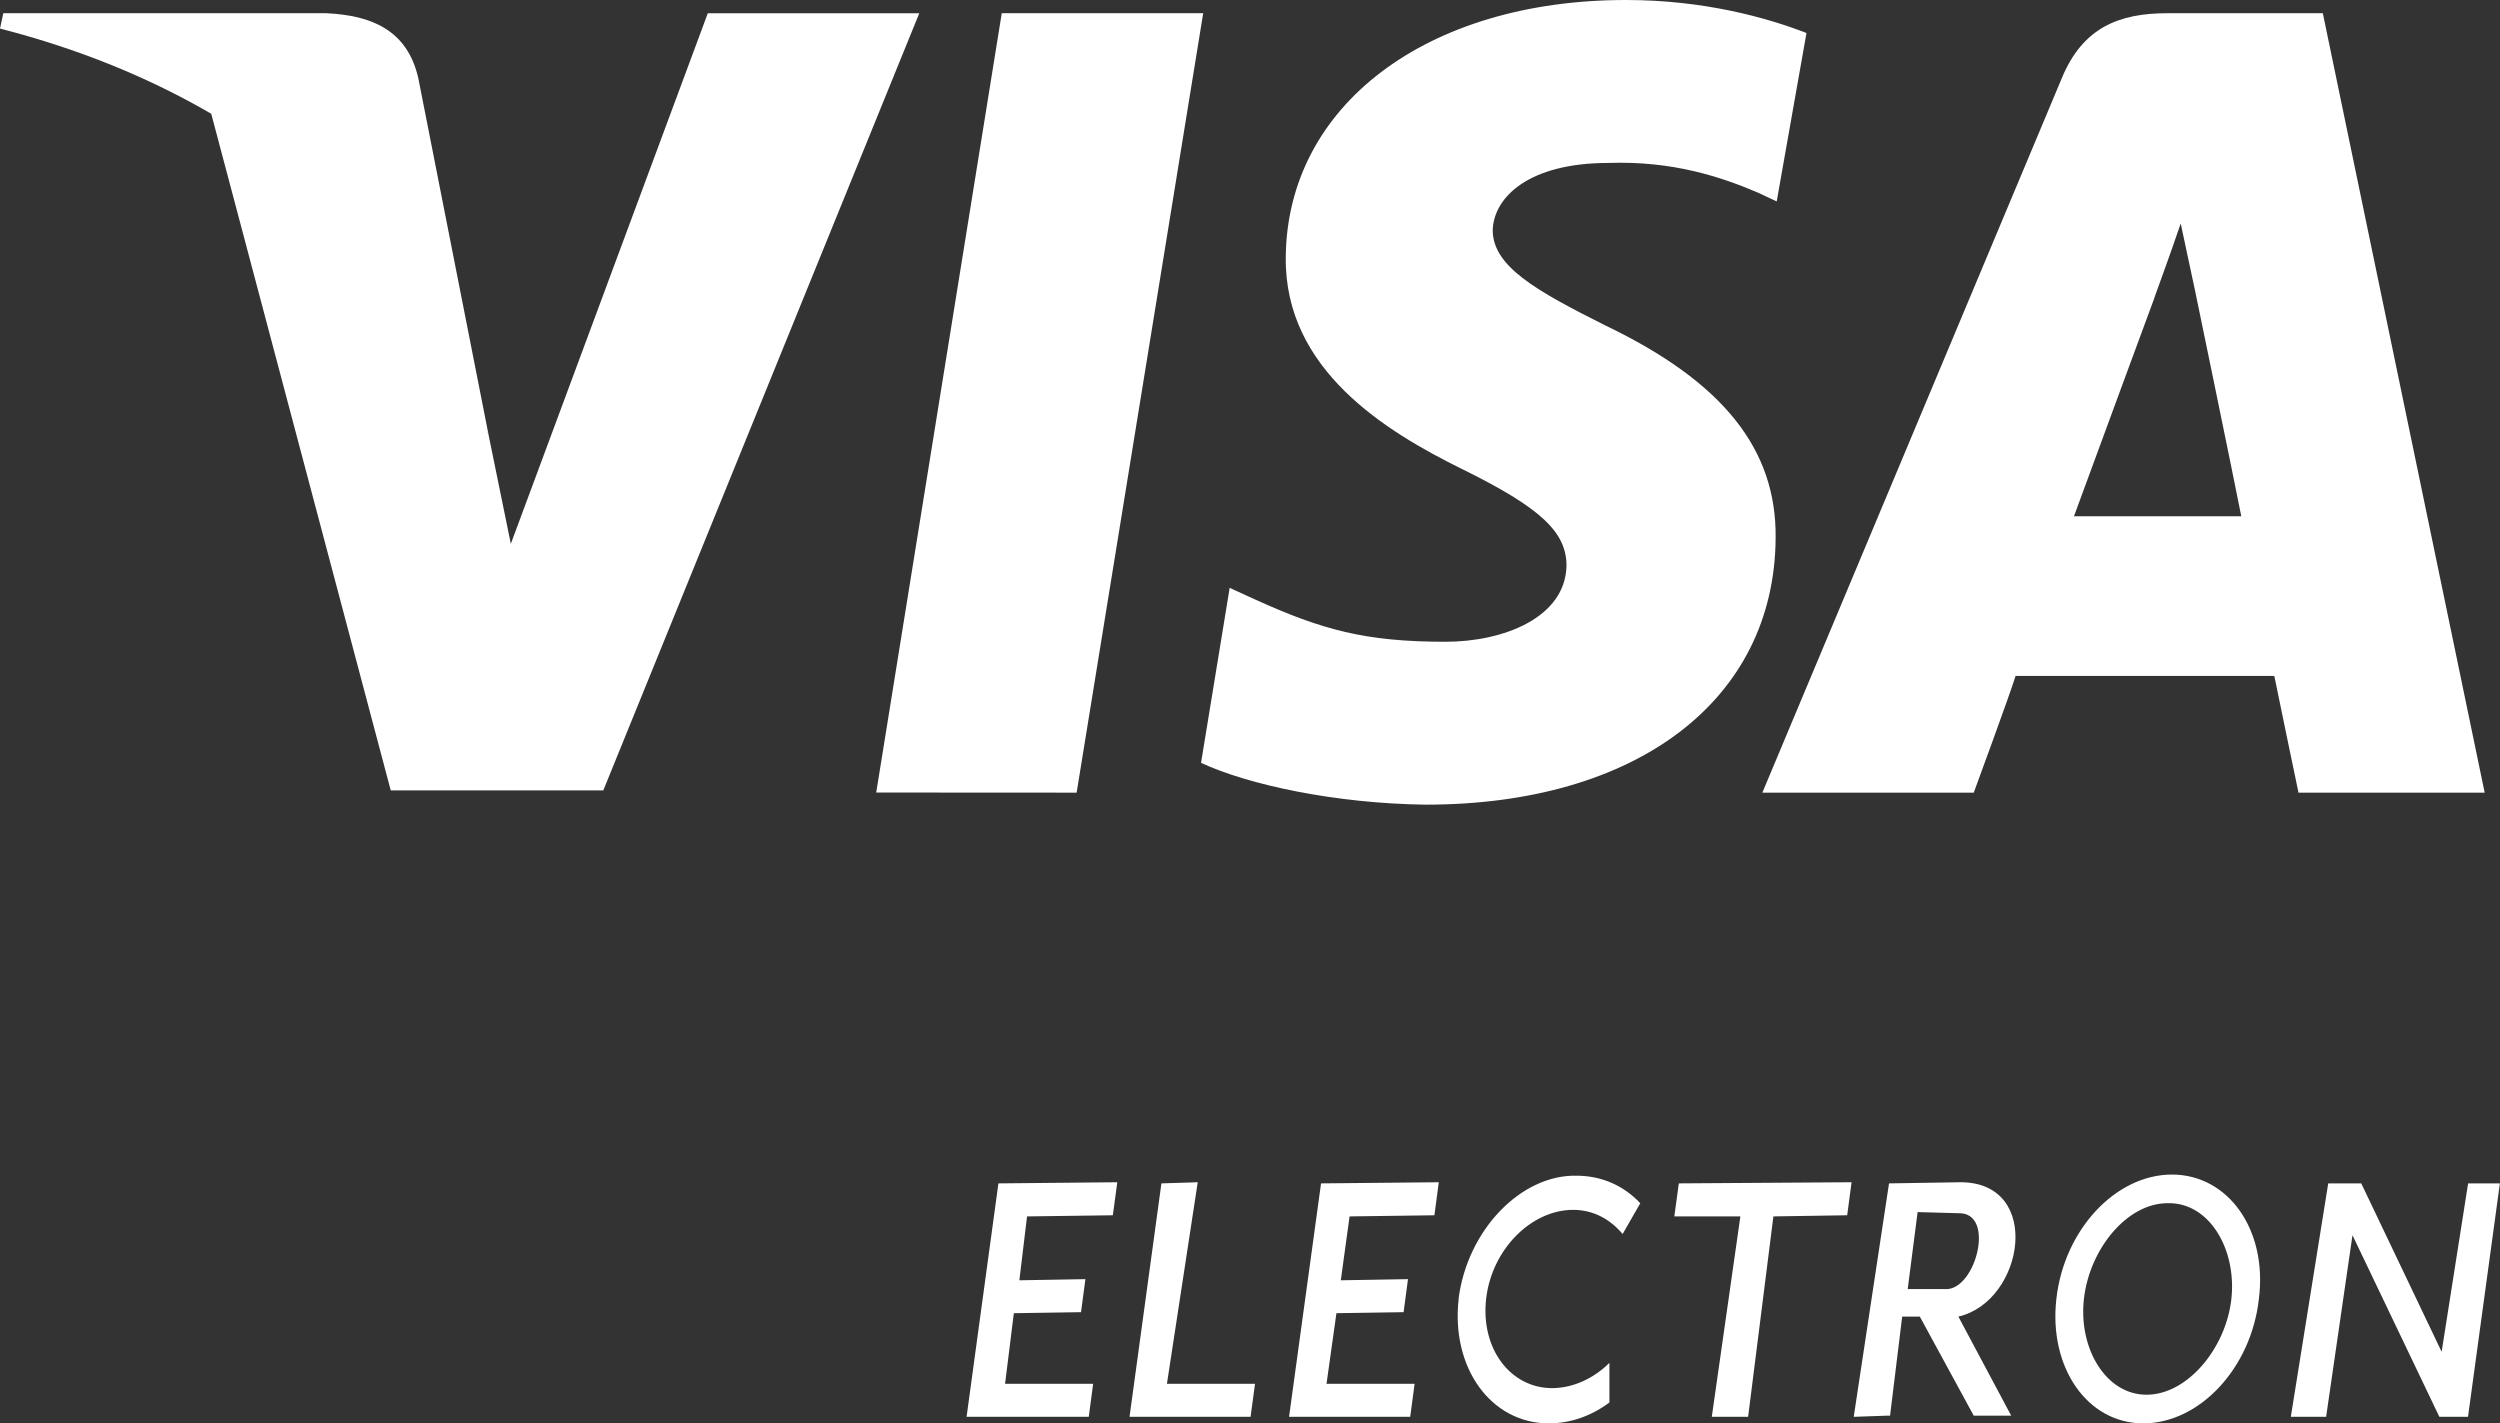 <svg xmlns="http://www.w3.org/2000/svg" id="Layer_1" viewBox="-176 316.8 43.91 25" width="43.91" height="25"><rect x="-176" y="316.8" width="43.91" height="25" fill="#333333" stroke="none"/><style id="style3">.st0{fill:#FFFFFF;}</style><path class="st0" d="M-160.61 330.72l2.205-13.688h3.538l-2.223 13.69zm16.34-13.34c-.698-.27-1.8-.58-3.172-.58-3.5 0-5.956 1.856-5.975 4.524-.02 1.973 1.76 3.055 3.094 3.713 1.373.676 1.837 1.102 1.837 1.7-.02.91-1.103 1.335-2.127 1.335-1.412 0-2.166-.212-3.326-.735l-.463-.212-.503 3.074c.832.386 2.36.714 3.945.734 3.71 0 6.128-1.837 6.147-4.68.02-1.565-.928-2.745-2.977-3.73-1.238-.62-1.992-1.045-1.992-1.683.02-.58.638-1.178 2.03-1.178 1.14-.04 1.992.25 2.63.522l.328.154.523-2.958zm4.697 8.488c.29-.793 1.41-3.828 1.41-3.828-.018.038.29-.793.465-1.315l.252 1.18s.676 3.267.812 3.963h-2.94zm4.37-8.836h-2.727c-.85 0-1.488.25-1.856 1.14l-5.26 12.55h3.713s.62-1.683.735-2.05h4.544c.097.483.425 2.05.425 2.05h3.27l-2.843-13.69zm-28.365 0l-3.46 9.32-.387-1.895c-.638-2.185-2.65-4.544-4.892-5.724l3.17 11.95h3.733l5.55-13.65h-3.714z" id="path5" fill="#fff"/><path class="st0" d="M-170.258 317.032h-5.684l-.058.27c4.447 1.14 7.386 3.868 8.585 7.155l-1.238-6.284c-.193-.85-.83-1.102-1.605-1.14zm23.666 21.133h1.16l-.502 3.52h.638l.444-3.52 1.296-.02.077-.58-3.034.02zm-6.767 3.52h2.128l.077-.58h-1.547l.174-1.24 1.18-.018.077-.58-1.18.02.154-1.122 1.49-.02.077-.58-2.068.02zm-5.664 0h2.146l.077-.58h-1.547l.154-1.24 1.18-.018.077-.58-1.16.02.135-1.122 1.507-.02.078-.58-2.088.02zm4.06-4.12l-.638.02-.56 4.1h2.126l.078-.58h-1.547zm4.583 2.05c-.137 1.2.56 2.185 1.584 2.185.387 0 .754-.135 1.064-.367v-.696c-.27.27-.638.444-1.006.444-.735 0-1.257-.695-1.16-1.565.097-.87.793-1.566 1.528-1.566.367 0 .657.173.87.424l.31-.54c-.29-.31-.678-.484-1.122-.484-.967-.02-1.915.947-2.07 2.165zm17.73-2.03l-.465 2.958-1.412-2.958h-.58l-.657 4.1h.62l.463-3.19 1.526 3.19h.503l.56-4.1zm-5.202-.155c-.986 0-1.895.967-2.03 2.185-.136 1.2.54 2.185 1.527 2.185.986 0 1.895-.967 2.03-2.185.155-1.218-.54-2.185-1.527-2.185zm1.044 2.185c-.097.87-.774 1.682-1.49 1.682-.714 0-1.198-.812-1.1-1.682.096-.87.753-1.682 1.468-1.682.735-.02 1.218.812 1.122 1.682zm-4.757-2.05l-1.256.02-.62 4.1.58-.02h.058l.213-1.74h.31l.947 1.74h.658l-.928-1.74c1.16-.27 1.49-2.36.038-2.36zm-.25 1.876h-.678l.174-1.352.717.02c.657-.02.31 1.333-.213 1.333z" id="path7" fill="#fff"/></svg>